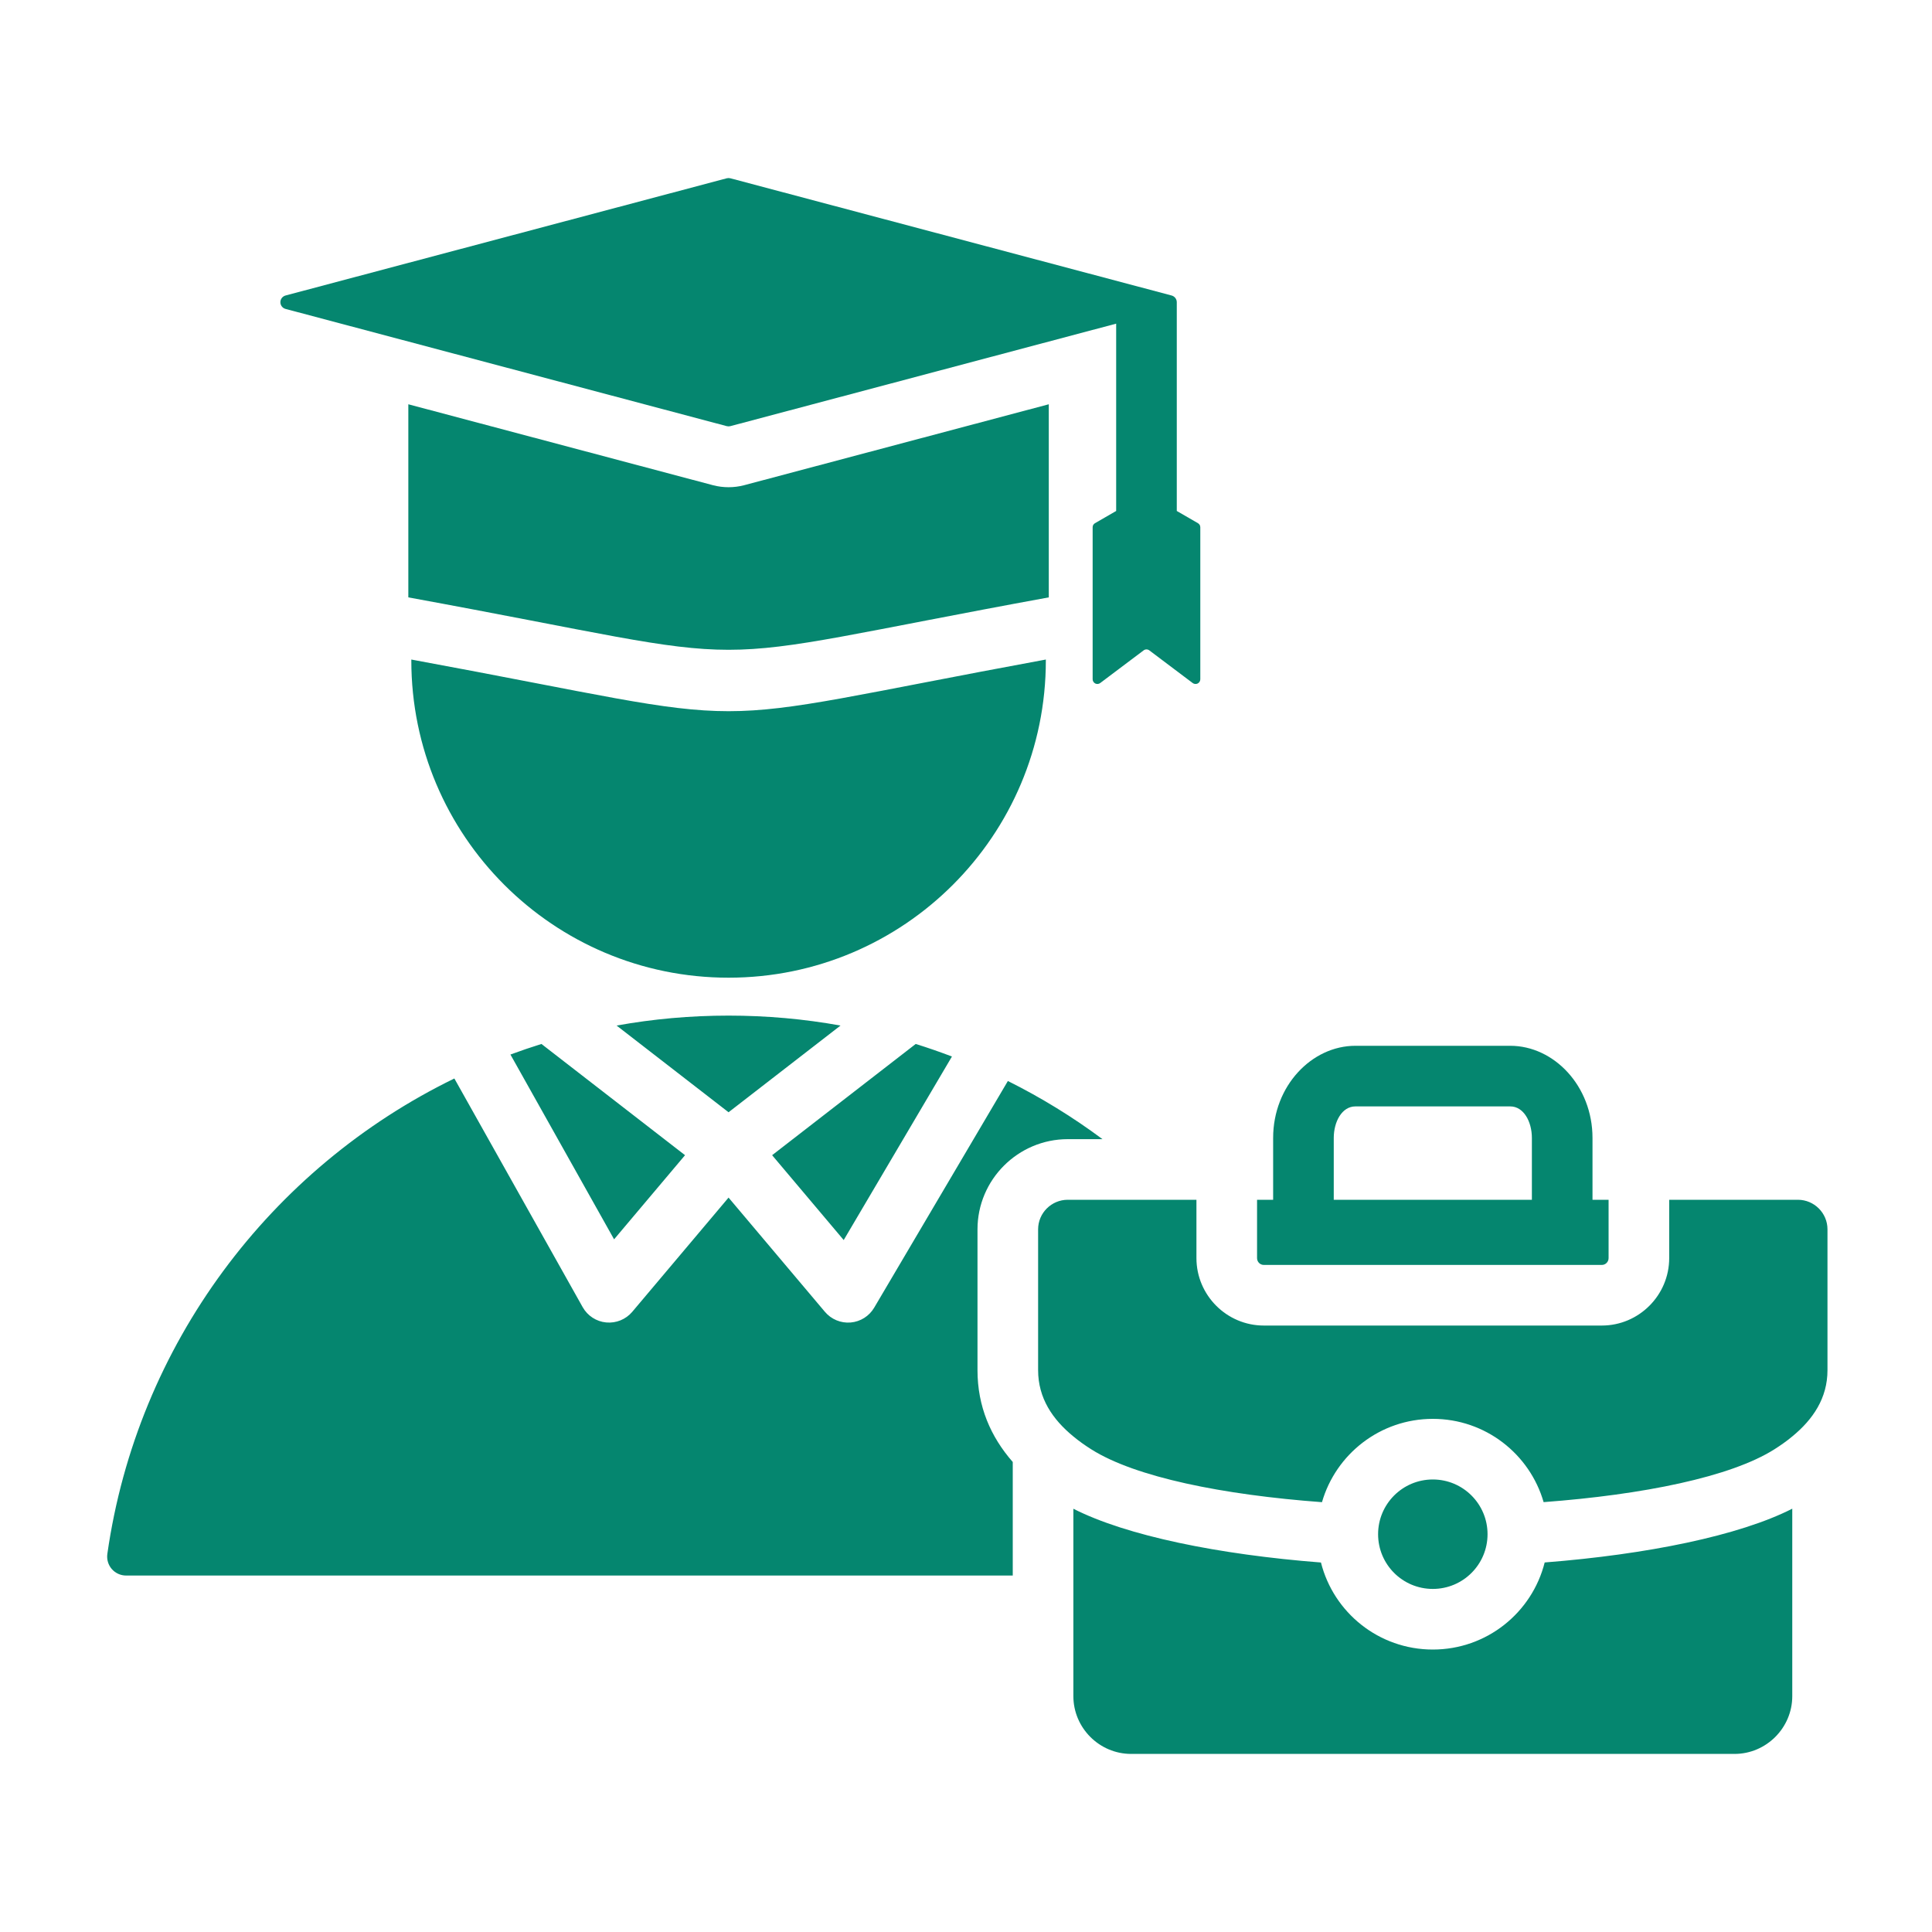 <?xml version="1.0" encoding="UTF-8"?> <svg xmlns="http://www.w3.org/2000/svg" width="40" height="40" viewBox="0 0 40 40" fill="none"><path fill-rule="evenodd" clip-rule="evenodd" d="M23.109 6.701L15.121 8.823C15.097 8.829 15.072 8.829 15.047 8.823L5.912 6.396C5.849 6.379 5.805 6.322 5.805 6.257C5.805 6.192 5.849 6.135 5.912 6.118L15.047 3.691C15.072 3.685 15.097 3.685 15.121 3.691L24.257 6.118C24.32 6.135 24.364 6.192 24.364 6.257V10.579L24.802 10.832C24.832 10.849 24.851 10.881 24.851 10.916V14.063C24.851 14.1 24.83 14.134 24.797 14.151C24.764 14.167 24.724 14.164 24.694 14.142L23.795 13.465C23.76 13.439 23.712 13.439 23.678 13.465L22.778 14.142C22.749 14.164 22.709 14.167 22.676 14.151C22.643 14.134 22.622 14.1 22.622 14.063V10.916C22.622 10.881 22.64 10.849 22.671 10.832L23.109 10.579V6.701ZM20.968 32.62C20.968 32.62 5.45 32.62 2.611 32.62C2.498 32.62 2.39 32.571 2.315 32.486C2.241 32.401 2.207 32.288 2.222 32.175C2.84 27.832 5.604 24.18 9.407 22.329L12.063 27.062C12.164 27.242 12.346 27.361 12.551 27.38C12.756 27.399 12.957 27.317 13.09 27.16L15.084 24.795L17.079 27.16C17.21 27.315 17.408 27.398 17.611 27.381C17.814 27.364 17.996 27.249 18.099 27.074L20.867 22.381C21.557 22.725 22.212 23.128 22.826 23.585H22.107C21.078 23.585 20.238 24.423 20.238 25.452V28.368C20.238 29.119 20.511 29.747 20.968 30.269V32.62ZM19.709 21.874L17.468 25.674L15.986 23.917L18.959 21.614C19.212 21.693 19.462 21.78 19.709 21.874ZM17.402 21.233L15.084 23.028L12.766 21.233C13.518 21.097 14.293 21.027 15.084 21.027C15.875 21.027 16.65 21.097 17.402 21.233ZM11.21 21.614L14.183 23.917L12.714 25.659L10.568 21.833C10.779 21.755 10.993 21.682 11.21 21.614ZM21.653 13.655C21.653 13.661 21.653 13.668 21.653 13.674C21.653 17.302 18.712 20.242 15.084 20.242C11.457 20.242 8.516 17.302 8.516 13.674C8.516 13.668 8.516 13.661 8.516 13.655C16.256 15.081 13.912 15.081 21.653 13.655ZM21.714 8.37V12.368C13.8 13.815 16.368 13.815 8.454 12.368V8.37L14.762 10.046C14.973 10.101 15.195 10.101 15.406 10.046L21.714 8.37ZM27.37 31.101C25.319 30.949 23.506 30.584 22.594 30.007C22.463 29.924 22.338 29.836 22.223 29.74C21.792 29.387 21.493 28.946 21.493 28.368V25.452C21.493 25.114 21.769 24.84 22.107 24.84H24.771V26.048C24.771 26.816 25.398 27.444 26.166 27.444H33.164C33.932 27.444 34.559 26.816 34.559 26.048V24.84H37.223C37.56 24.84 37.836 25.114 37.836 25.452V28.368C37.836 28.946 37.537 29.387 37.107 29.74C36.992 29.836 36.867 29.924 36.736 30.007C35.828 30.581 34.014 30.946 31.959 31.1C31.672 30.106 30.756 29.376 29.665 29.376C28.573 29.376 27.657 30.107 27.37 31.101ZM31.981 32.349C34.104 32.183 36.01 31.794 37.107 31.236V35.117C37.107 35.773 36.569 36.313 35.911 36.313H23.419C22.76 36.313 22.223 35.773 22.223 35.117V31.237C23.324 31.797 25.229 32.185 27.349 32.35C27.61 33.386 28.547 34.152 29.665 34.152C30.783 34.152 31.72 33.386 31.981 32.349ZM32.971 24.84H33.304V26.048C33.304 26.126 33.241 26.189 33.164 26.189H26.166C26.088 26.189 26.026 26.126 26.026 26.048V24.84H26.359V23.56C26.359 22.483 27.157 21.652 28.062 21.652H31.268C32.172 21.652 32.971 22.483 32.971 23.56V24.84ZM27.614 24.84H31.716V23.56C31.716 23.226 31.548 22.907 31.268 22.907H28.062C27.782 22.907 27.614 23.226 27.614 23.56V24.84ZM28.532 31.764C28.532 31.14 29.037 30.631 29.665 30.631C30.292 30.631 30.798 31.14 30.798 31.764C30.798 32.39 30.291 32.897 29.665 32.897C29.038 32.897 28.532 32.39 28.532 31.764Z" fill="#05866F"></path></svg> 